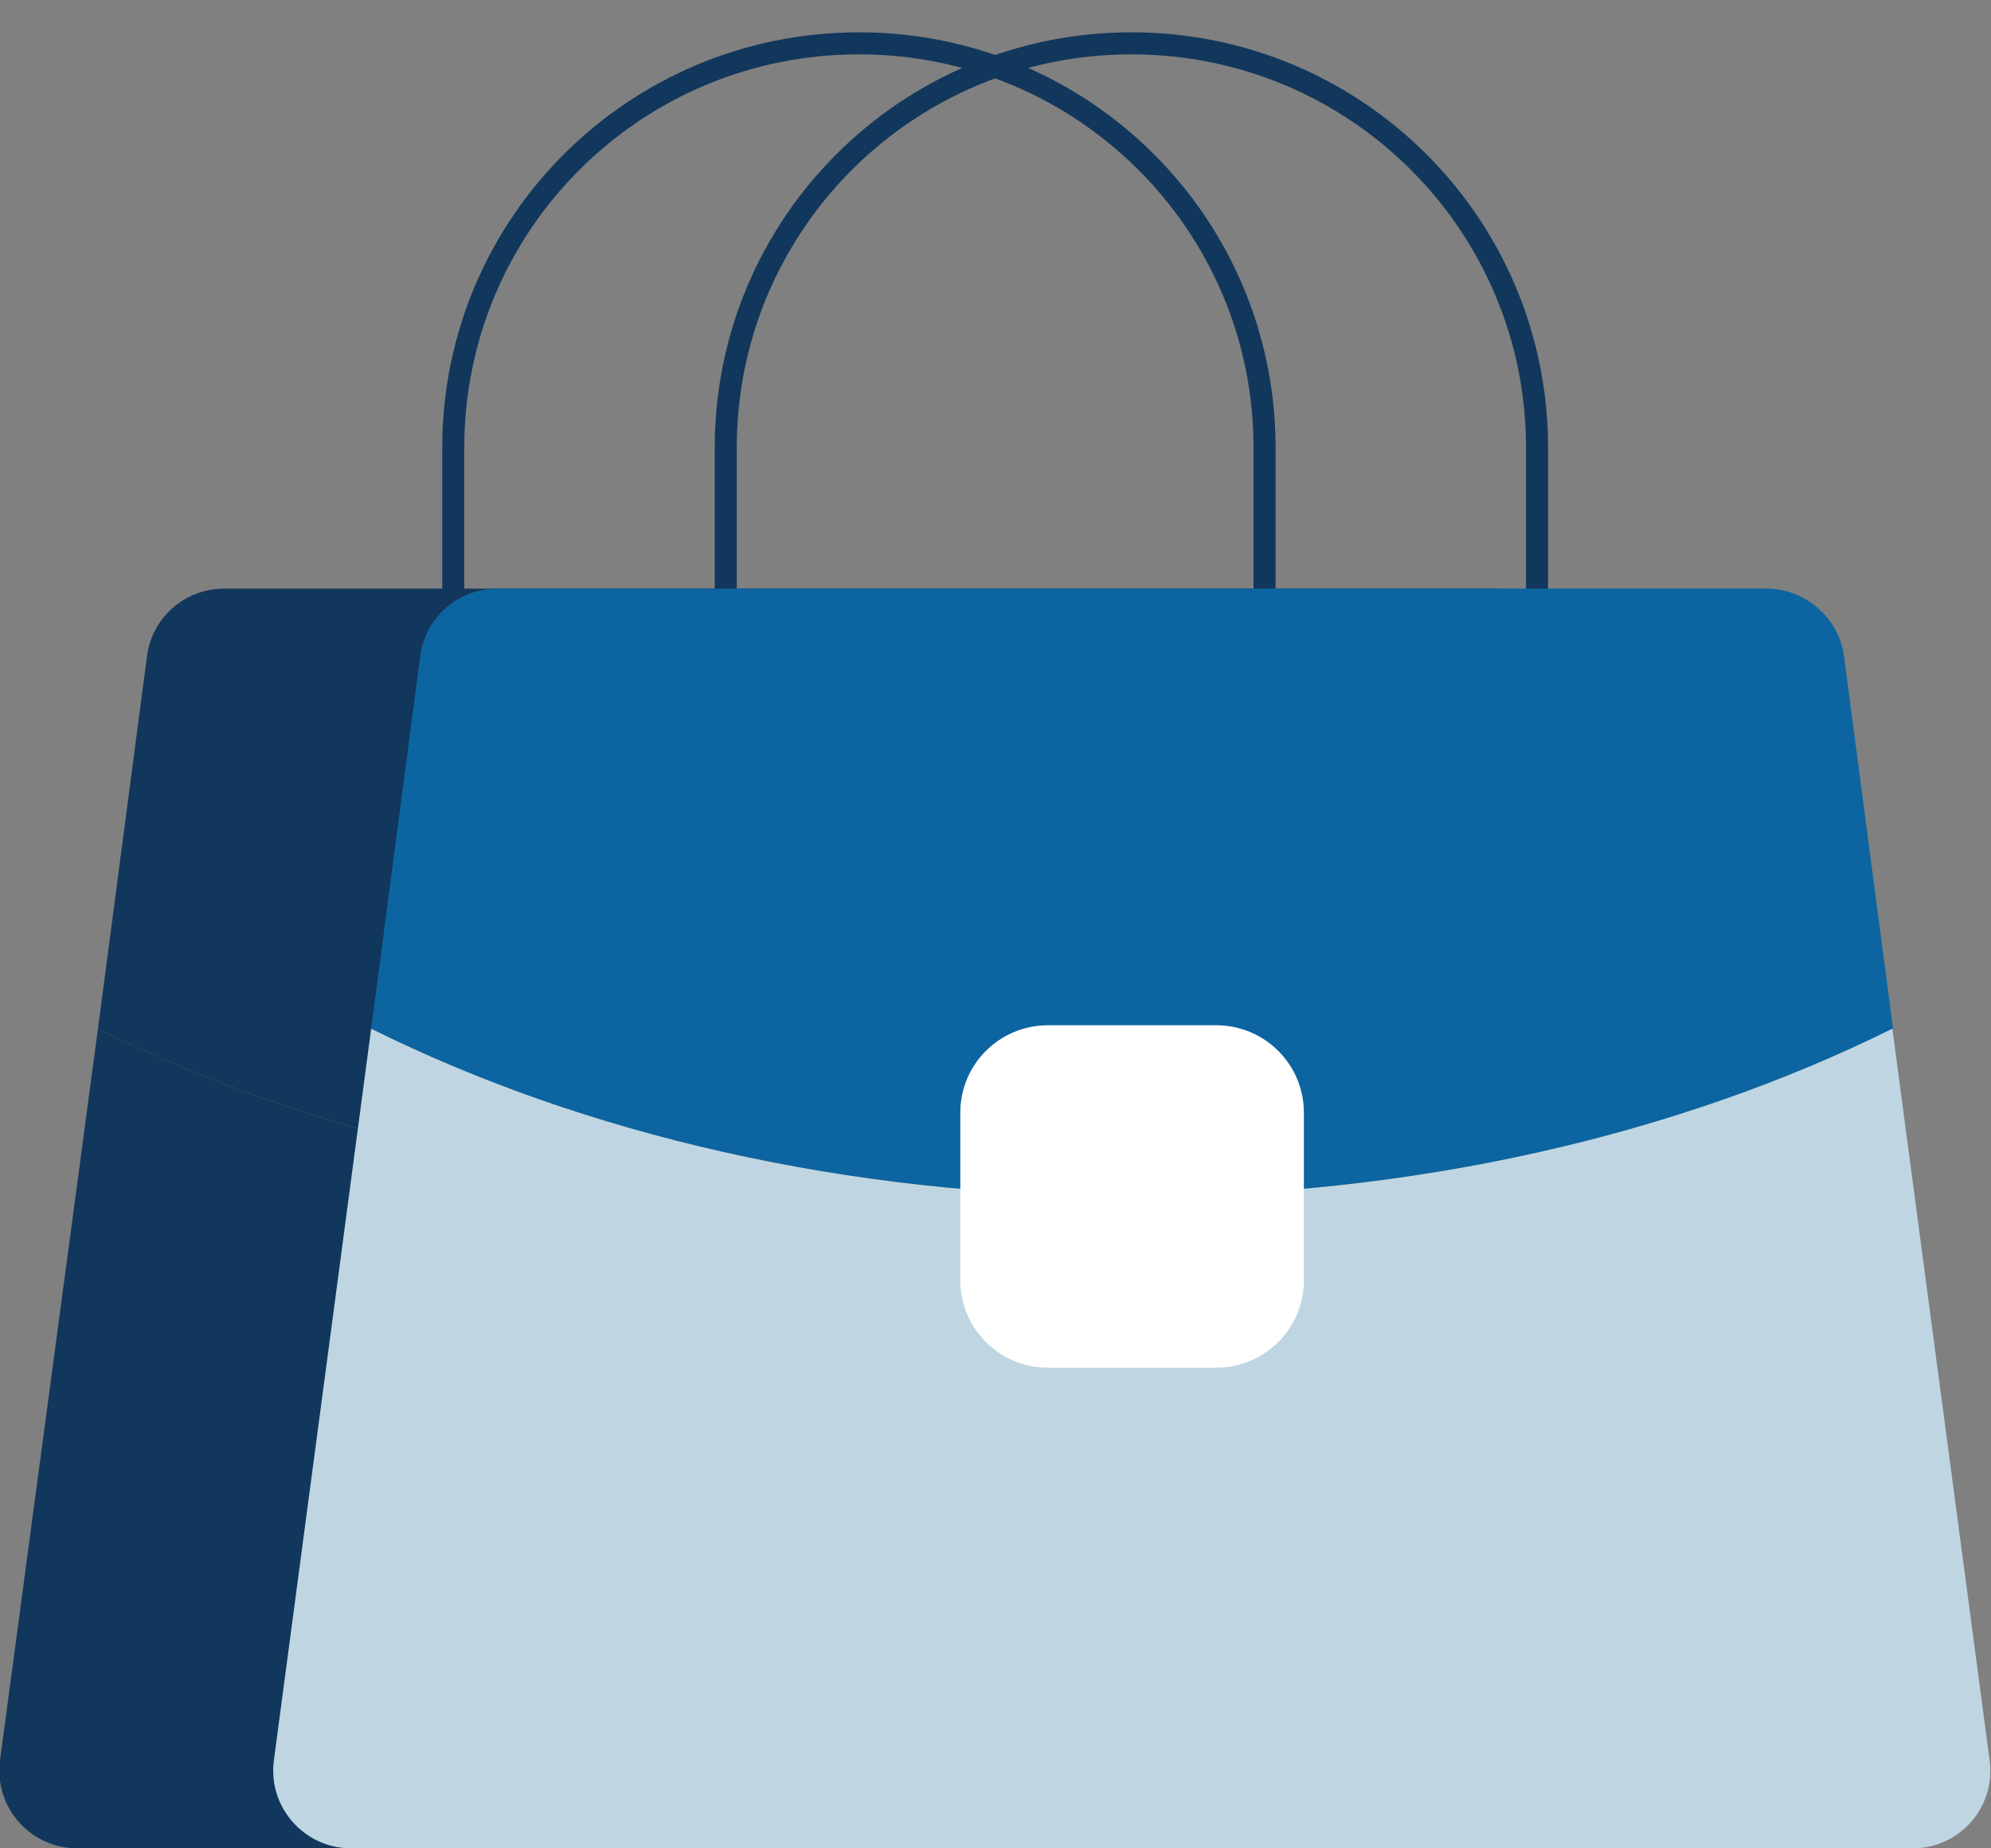 <svg xmlns="http://www.w3.org/2000/svg" fill="none" viewBox="0 0 112 104" height="104" width="112">
<rect x="0" y="0" width="112" height="104" fill="#808080" stroke="none"/>
<g clip-path="url(#clip0_196_1426)">
<path fill="#12375C" d="M91.121 57.881L88.366 36.95C88.094 34.783 86.193 33.119 84.019 33.119H12.613C10.401 33.119 8.538 34.744 8.266 36.95L5.511 57.881C17.425 63.801 32.249 67.322 48.316 67.322C64.382 67.322 79.207 63.801 91.121 57.881Z"></path>
<path fill="#12375C" d="M48.316 67.321C32.21 67.321 17.424 63.8 5.51 57.881L-0 99.047C-0.35 101.678 1.707 104 4.346 104H92.169C94.847 104 96.865 101.678 96.515 99.047L91.043 57.881C79.129 63.8 64.305 67.321 48.238 67.321H48.316Z"></path>
<path stroke-miterlimit="10" stroke-width="1.24" stroke="#12375C" d="M40.826 33.158V25.188C40.826 12.613 51.033 2.438 63.645 2.438C76.258 2.438 86.464 12.613 86.464 25.188V33.158"></path>
<path stroke-miterlimit="10" stroke-width="1.24" stroke="#12375C" d="M25.497 33.158V25.188C25.497 12.613 35.704 2.438 48.316 2.438C60.929 2.438 71.135 12.613 71.135 25.188V33.158"></path>
<path fill="#0C65A0" d="M106.489 57.881L103.734 36.95C103.462 34.783 101.561 33.119 99.388 33.119H27.981C25.769 33.119 23.906 34.744 23.634 36.95L20.879 57.881C32.793 63.801 47.618 67.322 63.684 67.322C79.751 67.322 94.575 63.801 106.489 57.881Z"></path>
<path fill="#BFD6E2" d="M63.684 67.321C47.579 67.321 32.793 63.8 20.879 57.881L15.407 99.047C15.058 101.678 17.114 104 19.753 104H107.576C110.254 104 112.272 101.678 111.923 99.047L106.451 57.881C94.537 63.8 79.712 67.321 63.645 67.321H63.684Z"></path>
<path fill="white" d="M68.418 57.688H58.949C56.227 57.688 54.02 59.887 54.02 62.601V72.042C54.02 74.755 56.227 76.955 58.949 76.955H68.418C71.14 76.955 73.347 74.755 73.347 72.042V62.601C73.347 59.887 71.14 57.688 68.418 57.688Z"></path>
</g>
<defs>
<clipPath id="clip0_196_1426">
<rect fill="white" height="104" width="112"></rect>
</clipPath>
</defs>
</svg>
